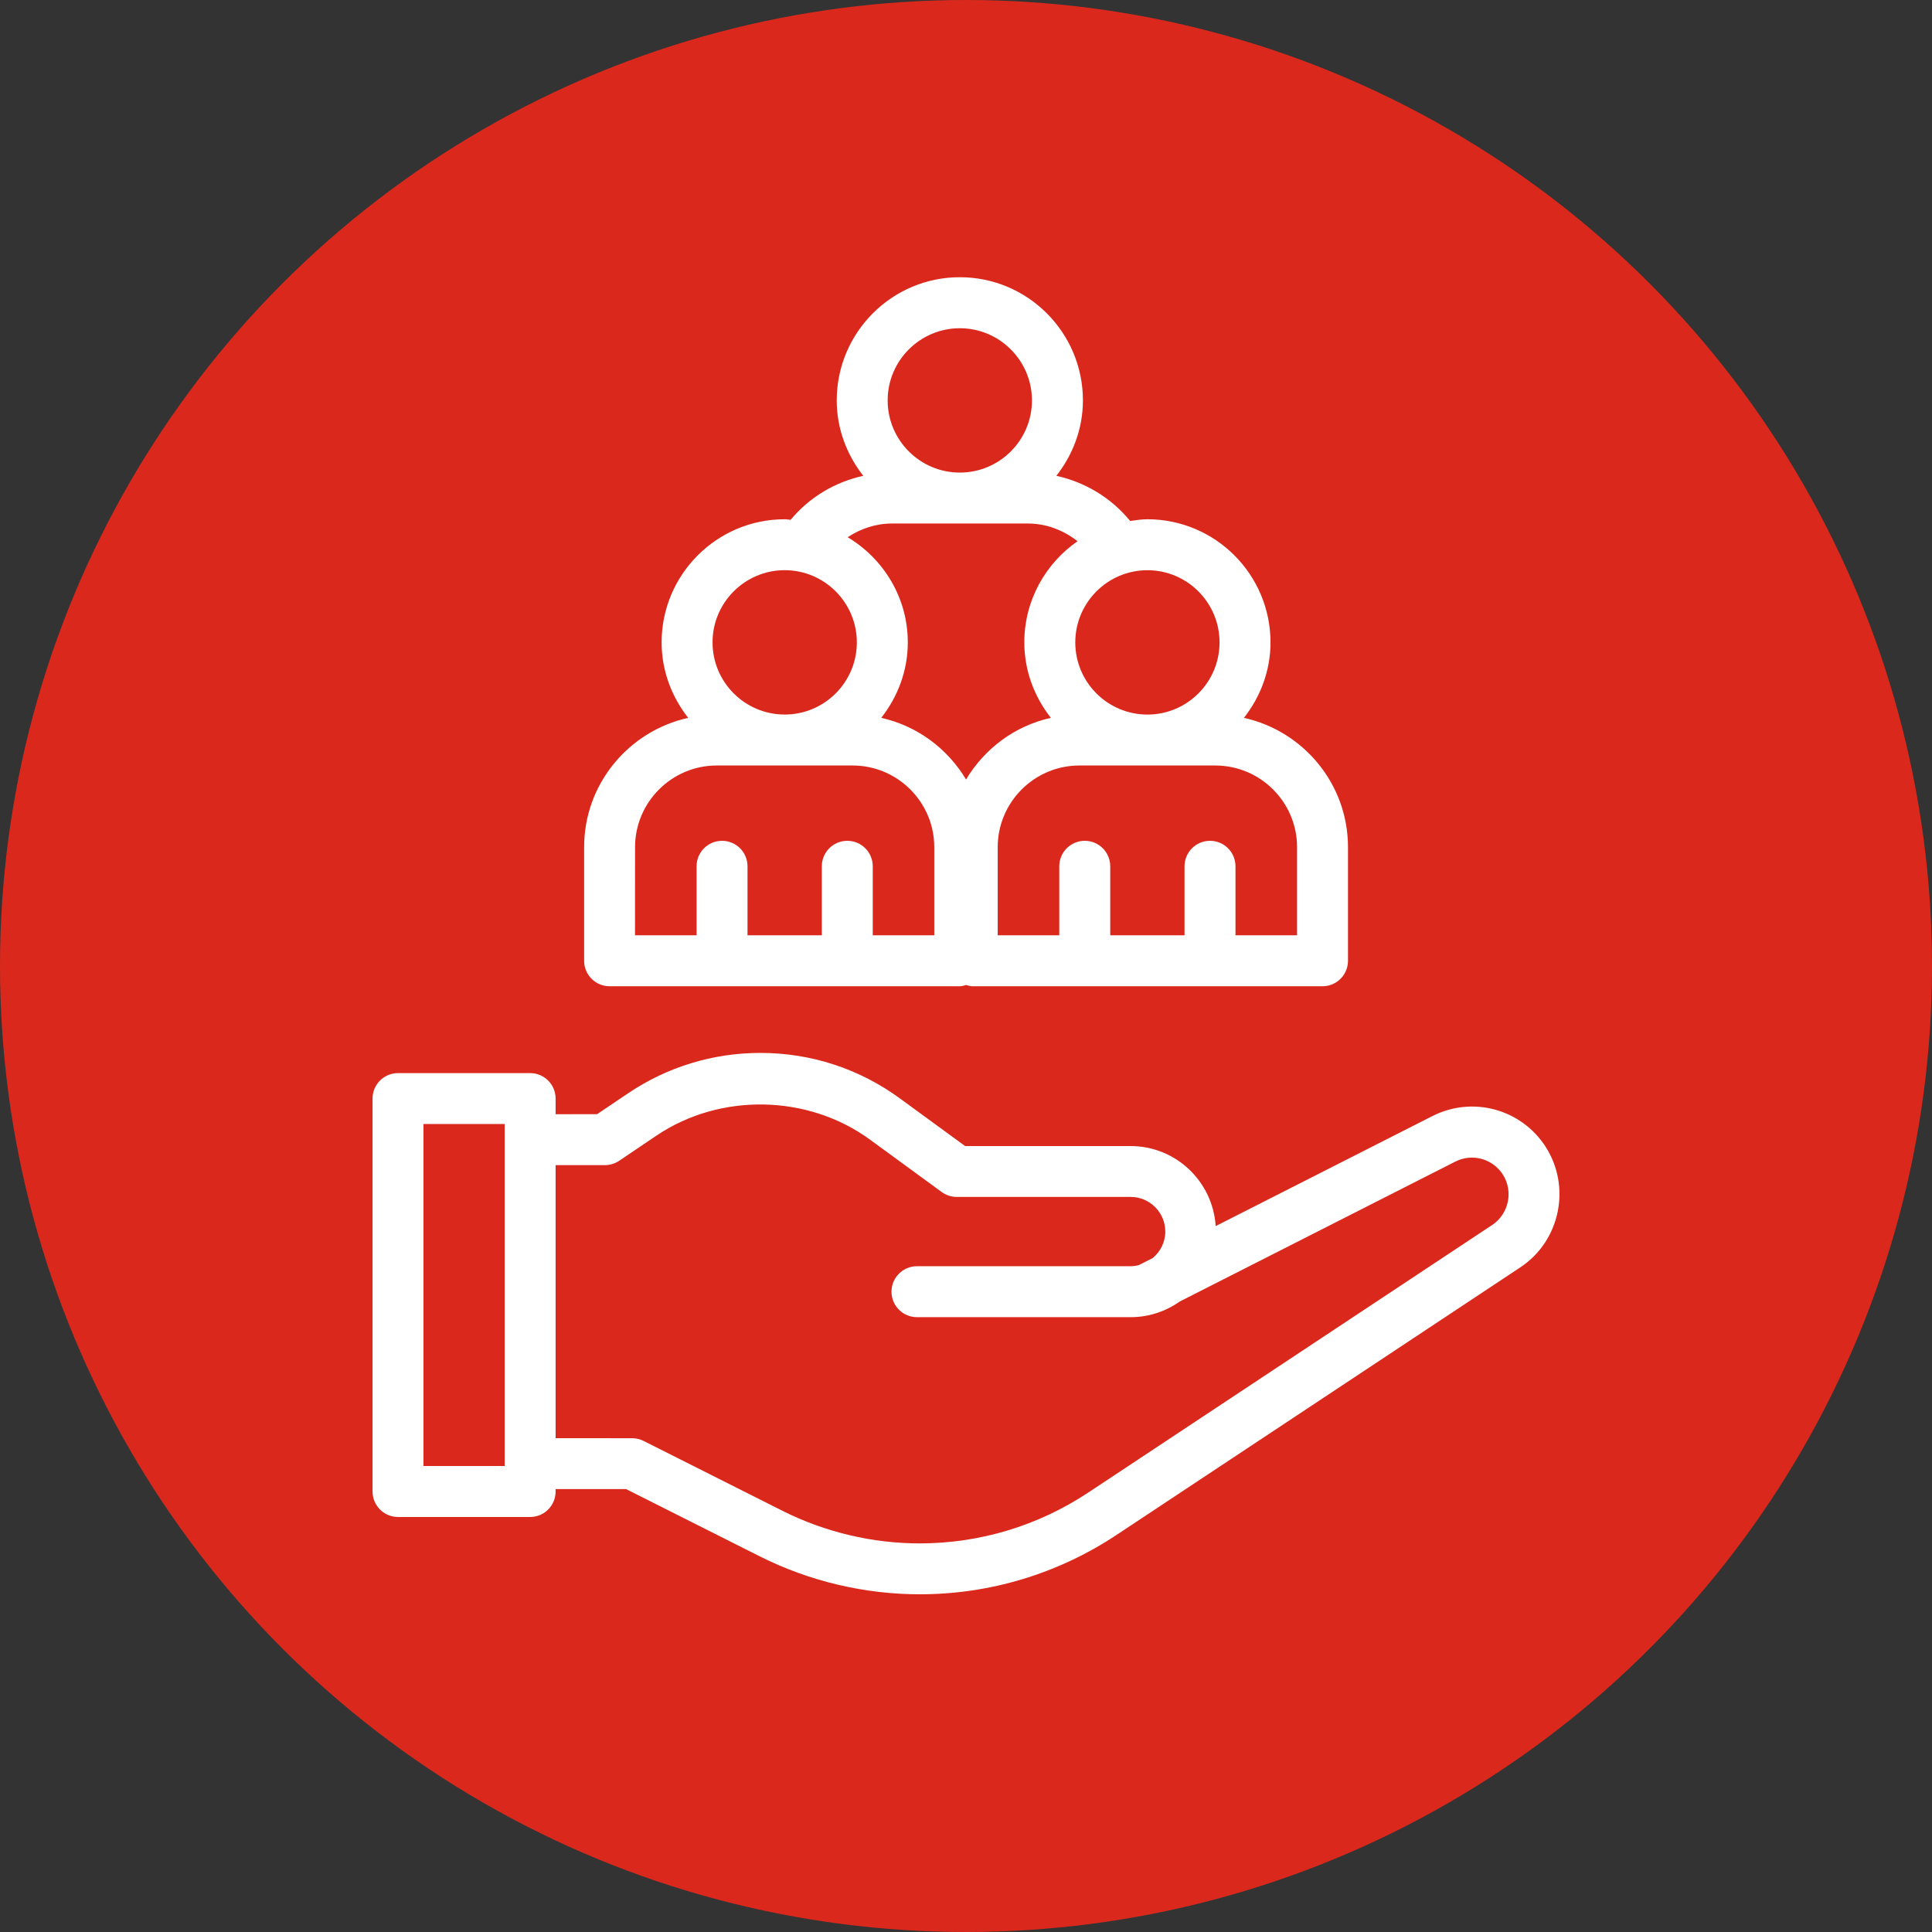 <svg width="64" height="64" viewBox="0 0 64 64" fill="none" xmlns="http://www.w3.org/2000/svg">
<rect x="0" y="0" width="64" height="64" fill="#333333" stroke="none"/>
<circle cx="32" cy="32" r="32" fill="#DA291C"/>
<path d="M51.202 37.99C50.392 36.733 48.776 36.296 47.445 36.974L40.271 40.616C40.176 39.14 38.955 37.965 37.455 37.965H31.971L29.819 36.393C28.467 35.402 26.864 34.879 25.189 34.879C23.618 34.879 22.099 35.343 20.797 36.223L19.781 36.908L18.405 36.91V36.391C18.405 35.925 18.028 35.548 17.562 35.548H13.185C12.718 35.548 12.341 35.925 12.341 36.391V49.408C12.341 49.874 12.718 50.252 13.185 50.252H17.562C18.028 50.252 18.405 49.874 18.405 49.408V49.328H20.74L25.166 51.555C26.803 52.378 28.636 52.813 30.467 52.813C32.791 52.813 35.042 52.133 36.98 50.851L50.362 41.983C51.68 41.112 52.056 39.319 51.201 37.99L51.202 37.99ZM16.718 48.564H14.028V37.235H16.718V48.564ZM49.432 40.578L36.048 49.444C34.386 50.545 32.456 51.127 30.466 51.127C28.897 51.127 27.328 50.754 25.925 50.05L21.32 47.733C21.202 47.674 21.073 47.643 20.941 47.643L18.405 47.641V38.596H20.04C20.209 38.596 20.373 38.545 20.512 38.452L21.742 37.621C23.854 36.195 26.765 36.248 28.823 37.754L31.196 39.488C31.342 39.593 31.515 39.65 31.694 39.65H37.455C38.088 39.65 38.602 40.165 38.602 40.798C38.602 41.152 38.438 41.464 38.185 41.675L37.723 41.909C37.636 41.931 37.548 41.945 37.455 41.945H30.376C29.91 41.945 29.532 42.323 29.532 42.789C29.532 43.255 29.91 43.633 30.376 43.633H37.455C38.06 43.633 38.619 43.439 39.081 43.114L48.208 38.48C48.765 38.197 49.442 38.379 49.782 38.906C50.14 39.461 49.982 40.212 49.432 40.579L49.432 40.578Z" fill="white"/>
<path d="M20.194 32.671H31.795C31.869 32.671 31.934 32.648 32.002 32.629C32.069 32.646 32.135 32.671 32.209 32.671H43.81C44.276 32.671 44.654 32.293 44.654 31.827V28.064C44.654 25.967 43.175 24.215 41.207 23.78C41.749 23.088 42.087 22.227 42.087 21.28C42.087 19.032 40.258 17.201 38.009 17.201C37.813 17.201 37.626 17.233 37.438 17.258C36.809 16.49 35.951 15.973 34.993 15.762C35.535 15.07 35.873 14.21 35.873 13.263C35.873 11.014 34.044 9.183 31.795 9.183C29.547 9.183 27.718 11.014 27.718 13.263C27.718 14.21 28.055 15.07 28.597 15.762C27.654 15.969 26.809 16.475 26.191 17.22C26.125 17.216 26.062 17.201 25.994 17.201C23.746 17.201 21.917 19.032 21.917 21.28C21.917 22.227 22.255 23.088 22.797 23.78C20.829 24.215 19.35 25.967 19.35 28.064V31.827C19.35 32.293 19.727 32.671 20.194 32.671L20.194 32.671ZM42.967 28.064V30.983H40.927V28.697C40.927 28.23 40.549 27.853 40.083 27.853C39.617 27.853 39.239 28.23 39.239 28.697V30.983H36.778V28.697C36.778 28.23 36.4 27.853 35.934 27.853C35.468 27.853 35.09 28.23 35.09 28.697V30.983H33.05V28.064C33.05 26.573 34.265 25.358 35.757 25.358H40.256C41.752 25.358 42.967 26.573 42.967 28.064ZM40.399 21.281C40.399 22.599 39.328 23.671 38.01 23.671C36.691 23.671 35.62 22.599 35.62 21.281C35.62 19.962 36.691 18.889 38.01 18.889C39.328 18.889 40.399 19.962 40.399 21.281ZM31.795 10.873C33.113 10.873 34.185 11.947 34.185 13.265C34.185 14.583 33.113 15.655 31.795 15.655C30.477 15.655 29.405 14.583 29.405 13.265C29.403 11.947 30.477 10.873 31.795 10.873ZM29.548 17.342H34.046C34.662 17.342 35.229 17.564 35.695 17.929C34.632 18.665 33.932 19.892 33.932 21.28C33.932 22.227 34.269 23.088 34.811 23.78C33.615 24.044 32.613 24.801 32.002 25.822C31.39 24.801 30.388 24.046 29.192 23.78C29.734 23.088 30.072 22.227 30.072 21.28C30.072 19.797 29.268 18.509 28.08 17.796C28.509 17.513 29.011 17.342 29.548 17.342L29.548 17.342ZM25.994 18.888C27.312 18.888 28.384 19.962 28.384 21.28C28.384 22.599 27.312 23.67 25.994 23.67C24.676 23.67 23.604 22.599 23.604 21.28C23.602 19.962 24.676 18.888 25.994 18.888ZM21.037 28.064C21.037 26.573 22.252 25.358 23.743 25.358H28.243C29.736 25.358 30.949 26.573 30.949 28.064V30.983H28.911V28.697C28.911 28.23 28.534 27.853 28.067 27.853C27.601 27.853 27.224 28.23 27.224 28.697V30.983H24.762V28.697C24.762 28.23 24.385 27.853 23.918 27.853C23.452 27.853 23.075 28.23 23.075 28.697V30.983H21.035L21.037 28.064Z" fill="white"/>
</svg>
